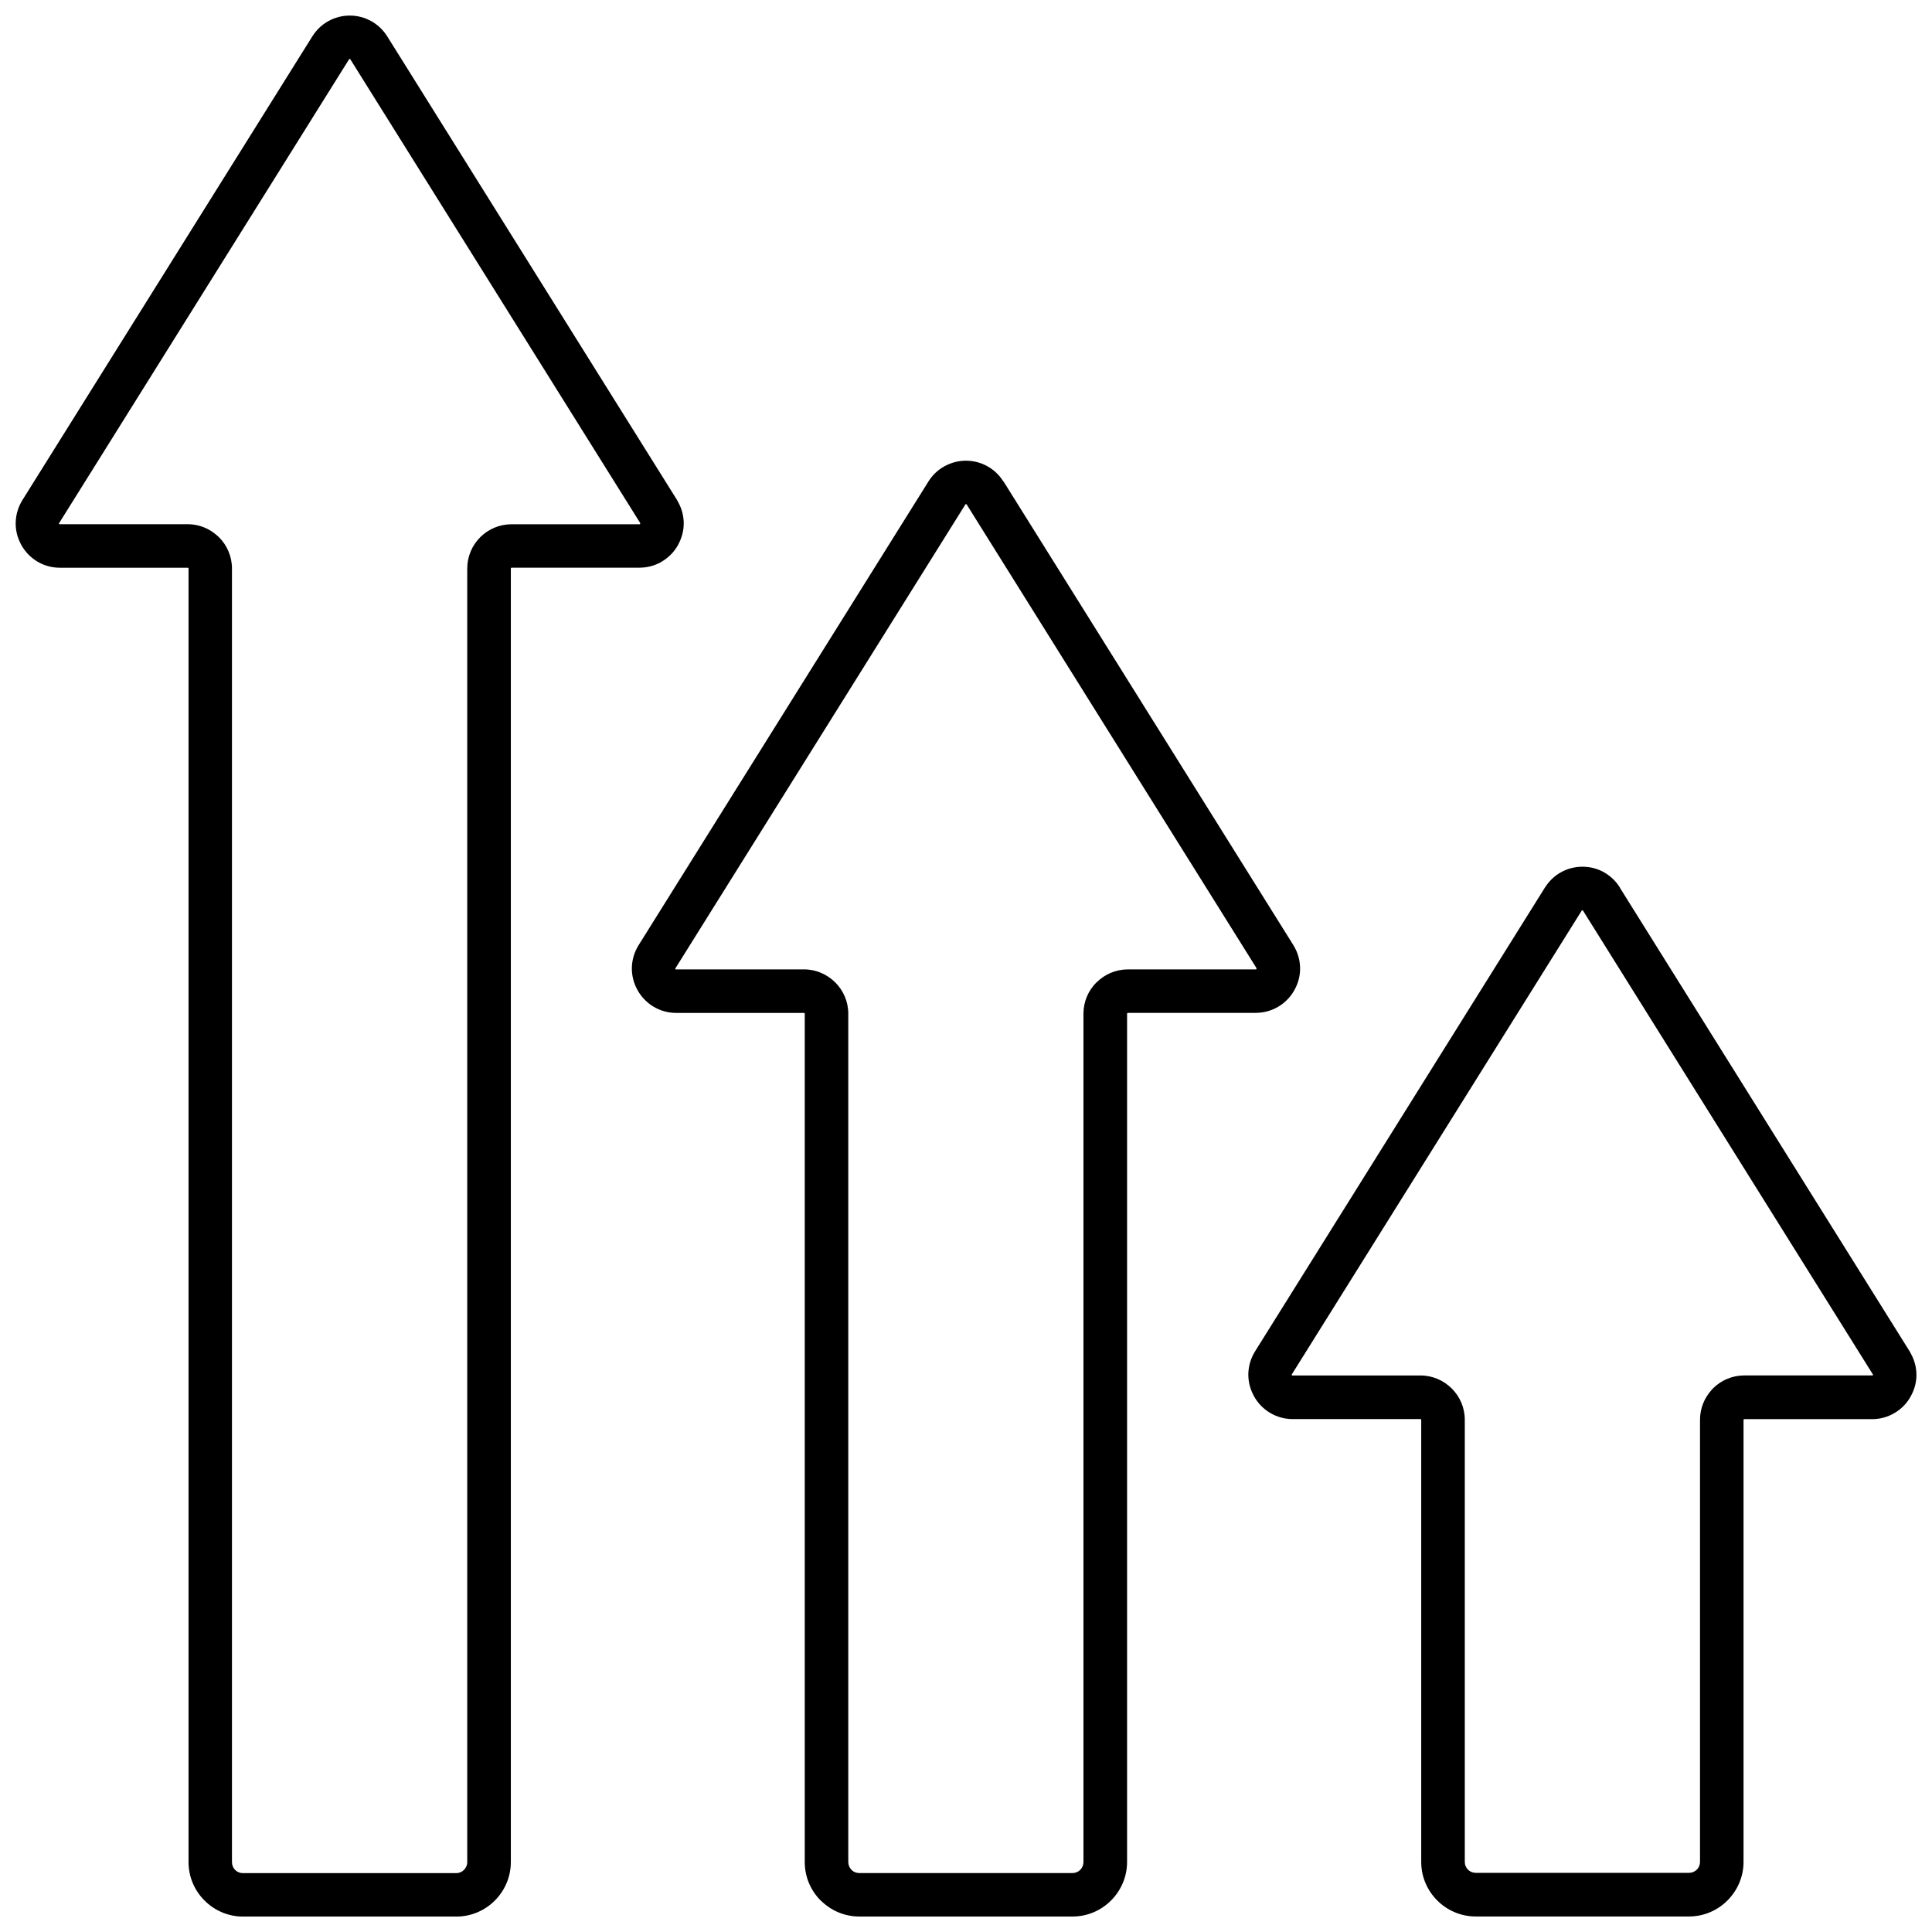 <?xml version="1.0" encoding="UTF-8"?>
<!-- Uploaded to: ICON Repo, www.svgrepo.com, Generator: ICON Repo Mixer Tools -->
<svg width="800px" height="800px" version="1.1" viewBox="144 144 512 512" xmlns="http://www.w3.org/2000/svg">
 <defs>
  <clipPath id="a">
   <path d="m148.09 148.09h503.81v503.81h-503.81z"/>
  </clipPath>
 </defs>
 <g clip-path="url(#a)">
  <path d="m246.61 153.62 76.797 122.86c0.117 0.176 0.203 0.367 0.293 0.543 0.938 1.684 1.434 3.512 1.492 5.371 0.059 2.035-0.438 4.066-1.477 5.957h0.016c-1.039 1.887-2.516 3.394-4.301 4.449v0.016c-1.785 1.055-3.82 1.625-5.969 1.625h-33.891c-0.043 0-0.102 0.027-0.133 0.059-0.043 0.043-0.059 0.086-0.059 0.133v342.82c0 3.981-1.625 7.594-4.242 10.215-2.621 2.621-6.219 4.242-10.199 4.242h-56.543c-3.965 0-7.582-1.625-10.199-4.258-2.621-2.621-4.231-6.219-4.231-10.184v-342.82c0-0.059-0.027-0.102-0.059-0.133l-0.043-0.043-0.086-0.016h-33.891c-2.152 0-4.184-0.57-5.969-1.625-0.145-0.086-0.293-0.176-0.426-0.277-1.594-1.039-2.91-2.445-3.863-4.172l-0.191-0.379c-0.906-1.77-1.332-3.672-1.273-5.574 0.059-2.078 0.66-4.098 1.785-5.91l76.812-122.86c1.082-1.727 2.531-3.102 4.242-4.055 1.742-0.965 3.672-1.477 5.691-1.477s3.965 0.512 5.691 1.477c1.711 0.953 3.144 2.312 4.242 4.039l0.016 0.027zm326.68 225.64 76.797 122.88c0.117 0.176 0.203 0.352 0.293 0.543 0.938 1.684 1.434 3.512 1.492 5.371 0.059 2.035-0.438 4.066-1.492 5.957l-0.016 0.016h0.016c-1.039 1.887-2.516 3.379-4.301 4.434-1.785 1.055-3.82 1.625-5.941 1.625h-33.891c-0.043 0-0.102 0.027-0.133 0.059l-0.043 0.043c-0.016 0.027-0.016 0.059-0.016 0.086v117.17c0 3.965-1.641 7.582-4.258 10.199-2.621 2.621-6.219 4.242-10.184 4.242h-56.543c-3.965 0-7.582-1.625-10.199-4.258-2.621-2.621-4.231-6.219-4.231-10.184v-117.17c0-0.074-0.027-0.117-0.059-0.16-0.027-0.027-0.074-0.043-0.133-0.043h-33.891c-2.137 0-4.156-0.57-5.941-1.625-1.77-1.055-3.262-2.547-4.301-4.434-0.074-0.145-0.145-0.293-0.219-0.438-0.895-1.77-1.316-3.66-1.273-5.547 0.059-2.078 0.66-4.098 1.785-5.91l76.797-122.88c0.117-0.191 0.25-0.367 0.379-0.543 1.039-1.492 2.356-2.68 3.879-3.527 1.742-0.965 3.672-1.477 5.691-1.477 2.035 0 3.965 0.496 5.68 1.449 0.145 0.074 0.277 0.16 0.41 0.25 1.535 0.938 2.856 2.223 3.848 3.82l0.016 0.027zm67.023 128.95-76.797-122.88c-0.074-0.086-0.043-0.059-0.176-0.074-0.086 0-0.086-0.027-0.102-0.016h-0.016l-76.855 122.95c-0.043 0.074-0.074 0.086-0.074 0.102l0.016 0.059 0.102 0.16h34.039c3.219 0 6.16 1.332 8.297 3.469 2.121 2.121 3.438 5.047 3.438 8.27v117.17c0 0.805 0.32 1.535 0.848 2.062 0.512 0.512 1.242 0.836 2.047 0.836h56.543c0.805 0 1.535-0.32 2.062-0.863 0.512-0.512 0.836-1.242 0.836-2.047v-117.17c0-3.016 1.156-5.766 3.043-7.859 0.117-0.145 0.25-0.293 0.395-0.438 2.121-2.121 5.062-3.438 8.297-3.438h34.023l0.059-0.102h0.016c0.016-0.043 0.027-0.086 0.027-0.117l-0.074-0.117zm-230.36-236.61 76.797 122.86 0.176 0.309c1.023 1.742 1.551 3.644 1.609 5.606 0.059 2.047-0.438 4.098-1.492 5.984-1.039 1.875-2.516 3.379-4.301 4.434s-3.82 1.625-5.957 1.625h-33.891c-0.059 0-0.102 0.016-0.133 0.043l-0.016 0.016 0.016 0.016c-0.043 0.043-0.074 0.086-0.074 0.133v224.83c0 3.965-1.641 7.582-4.258 10.199-2.621 2.621-6.219 4.242-10.184 4.242h-56.531c-3.965 0-7.566-1.625-10.184-4.231l-0.016-0.016-0.016 0.016c-2.621-2.621-4.231-6.219-4.231-10.199v-224.83c0-0.074-0.027-0.117-0.059-0.16-0.027-0.027-0.074-0.043-0.133-0.043h-33.891c-2.121 0-4.156-0.57-5.941-1.625-1.77-1.055-3.262-2.547-4.301-4.434-1.055-1.887-1.535-3.938-1.492-5.984 0.059-2.078 0.66-4.098 1.785-5.91l76.797-122.86c1.082-1.742 2.531-3.102 4.258-4.055 0.145-0.074 0.293-0.145 0.438-0.219 1.625-0.82 3.41-1.258 5.254-1.258 2.019 0 3.965 0.512 5.691 1.477 1.711 0.953 3.16 2.312 4.231 4.039l0.016 0.027zm67.023 128.95-76.797-122.86c-0.027-0.043-0.059-0.074-0.074-0.086-0.016-0.016-0.016 0.016-0.102 0.016-0.074 0-0.086-0.016-0.117-0.016l-76.871 122.97-0.074 0.102c0 0.016 0.016 0.059 0.043 0.117l0.059 0.102h34.023c3.219 0 6.16 1.332 8.297 3.469 2.121 2.121 3.438 5.047 3.438 8.27v224.83c0 0.789 0.32 1.523 0.848 2.047l-0.016 0.016c0.527 0.527 1.258 0.848 2.062 0.848h56.531c0.805 0 1.535-0.32 2.062-0.863 0.512-0.512 0.836-1.242 0.836-2.047v-224.83c0-3.234 1.316-6.176 3.453-8.297l0.016 0.016c2.137-2.137 5.062-3.453 8.281-3.453h34.023l0.059-0.102c0.027-0.043 0.043-0.086 0.043-0.117l-0.074-0.117zm-163.34-117.98-76.797-122.86c-0.027-0.059-0.059-0.086-0.074-0.086-0.016-0.016-0.016 0.016-0.102 0.016-0.086 0-0.086-0.027-0.102-0.016l-76.871 122.97c-0.043 0.074-0.074 0.086-0.074 0.102v0.027l0.086 0.176 0.027 0.016h34.008c3 0 5.75 1.156 7.844 3.043 0.16 0.133 0.309 0.262 0.453 0.41 2.121 2.121 3.438 5.062 3.438 8.297v342.82c0 0.805 0.32 1.551 0.848 2.078 0.512 0.512 1.242 0.836 2.047 0.836h56.543c0.789 0 1.523-0.32 2.047-0.863 0.527-0.527 0.863-1.258 0.863-2.047v-342.82c0-3.234 1.316-6.176 3.438-8.297 2.121-2.121 5.062-3.438 8.297-3.438h34.008v0.016l0.016-0.016c0.016 0 0-0.027 0.027-0.086h0.016l0.016-0.027c0.027-0.059 0.043-0.086 0.043-0.117l-0.074-0.117z"/>
 </g>
</svg>
